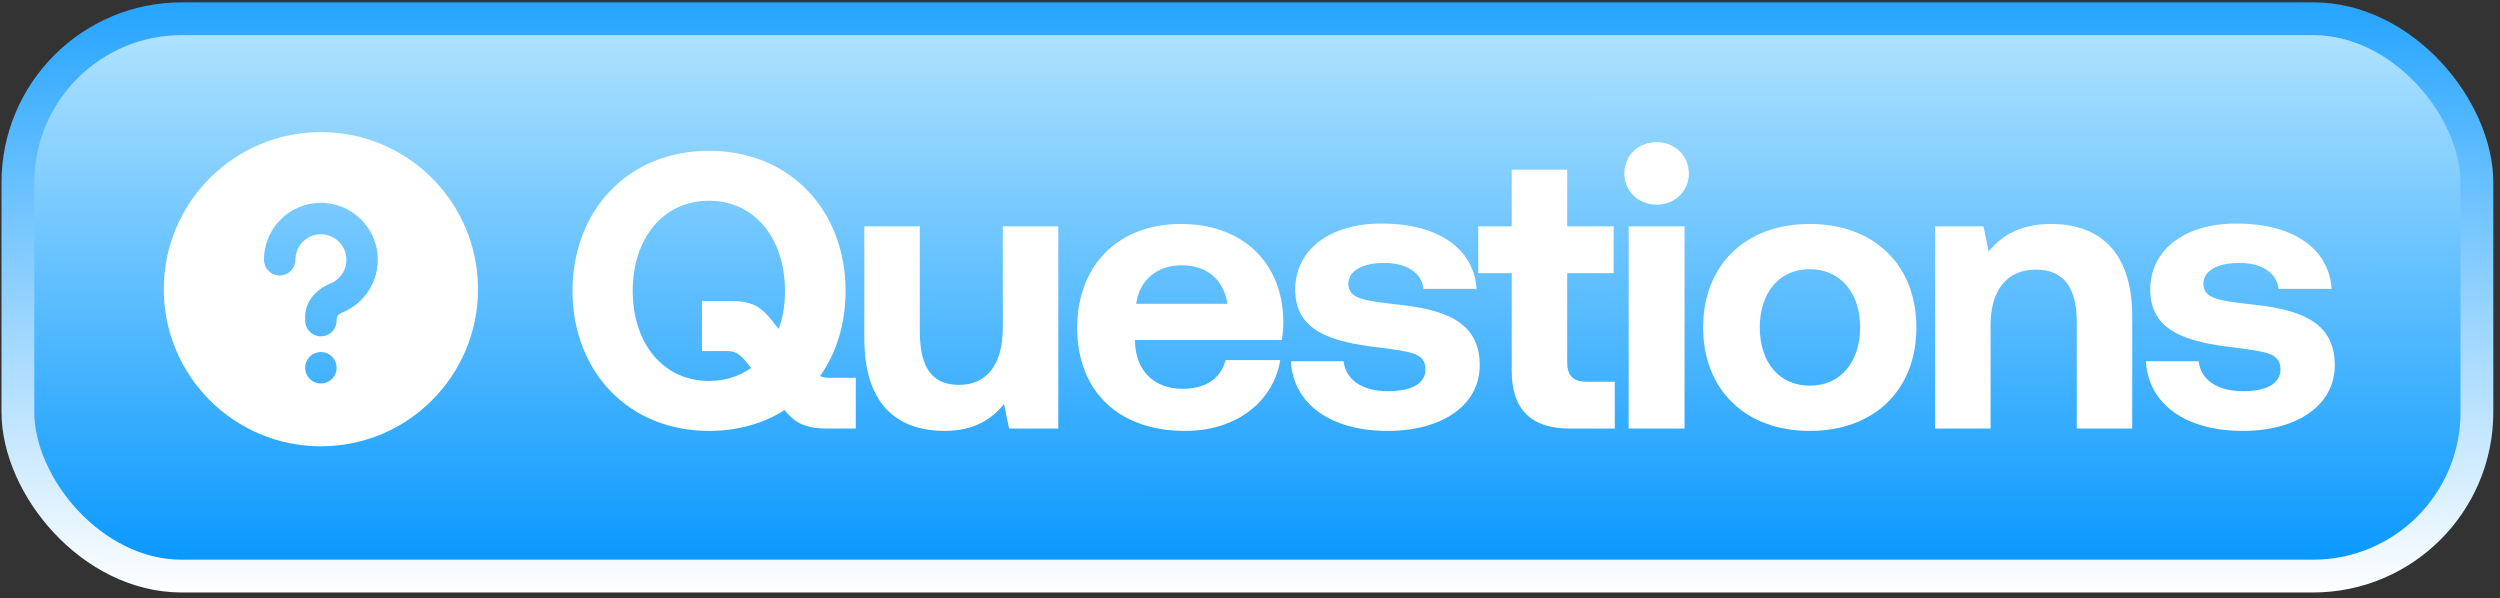 <svg width="305" height="73" viewBox="0 0 305 73" fill="none" xmlns="http://www.w3.org/2000/svg">
<rect x="0" y="0" width="305" height="73" fill="#333333" stroke="none"/>
<rect x="1.999" y="2" width="300" height="68" rx="20" transform="matrix(1 -3.72302e-09 -0 1 0.185 0.283)" fill="url(#paint0_linear_1_656)" stroke="url(#paint1_linear_1_656)" stroke-width="4"/>
<path d="M101.095 46.091H104.407V52.283H100.951C98.071 52.283 96.871 51.467 95.719 50.027C93.175 51.659 90.007 52.571 86.503 52.571C76.615 52.571 69.847 45.275 69.847 35.483C69.847 25.691 76.615 18.395 86.503 18.395C96.391 18.395 103.159 25.691 103.159 35.483C103.159 39.467 102.055 43.067 100.039 45.899C100.327 45.995 100.663 46.091 101.095 46.091ZM77.191 35.483C77.191 41.819 80.839 46.475 86.503 46.475C88.471 46.475 90.199 45.899 91.639 44.891L91.159 44.315C90.439 43.355 89.815 42.827 88.759 42.827H85.639V36.731H89.287C92.119 36.731 93.079 37.739 94.231 39.179L94.999 40.139C95.527 38.747 95.767 37.163 95.767 35.483C95.767 29.147 92.119 24.491 86.503 24.491C80.839 24.491 77.191 29.147 77.191 35.483ZM122.343 39.947V27.611H129.111V52.283H123.111L122.487 49.307C120.903 51.227 118.743 52.571 115.239 52.571C110.151 52.571 105.447 50.027 105.447 41.291V27.611H112.215V40.379C112.215 44.795 113.655 46.955 117.015 46.955C120.375 46.955 122.343 44.507 122.343 39.947ZM144.569 52.571C136.361 52.571 131.417 47.627 131.417 39.995C131.417 32.315 136.457 27.323 144.089 27.323C151.481 27.323 156.473 31.931 156.569 39.179C156.569 39.899 156.521 40.715 156.377 41.483H138.473V41.819C138.617 45.323 140.873 47.435 144.281 47.435C147.017 47.435 148.937 46.235 149.513 43.931H156.185C155.417 48.731 151.145 52.571 144.569 52.571ZM138.617 37.067H149.753C149.273 34.043 147.209 32.363 144.137 32.363C141.209 32.363 139.001 34.139 138.617 37.067ZM157.488 44.075H163.92C164.16 46.235 166.032 47.723 169.344 47.723C172.176 47.723 173.904 46.811 173.904 45.083C173.904 43.067 172.224 42.923 168.24 42.395C162.48 41.723 158.016 40.427 158.016 35.339C158.016 30.443 162.288 27.227 168.624 27.275C175.248 27.275 179.808 30.203 180.144 35.243H173.664C173.472 33.275 171.6 32.075 168.864 32.075C166.224 32.075 164.496 33.035 164.496 34.619C164.496 36.491 166.608 36.683 170.16 37.115C175.824 37.691 180.528 38.987 180.528 44.555C180.528 49.451 175.92 52.571 169.296 52.571C162.432 52.571 157.776 49.355 157.488 44.075ZM184.429 45.227V33.323H180.349V27.611H184.429V20.699H191.197V27.611H196.861V33.323H191.197V44.123C191.197 45.851 191.869 46.571 193.645 46.571H197.005V52.283H191.485C186.781 52.283 184.429 49.931 184.429 45.227ZM202.105 24.971C199.897 24.971 198.169 23.339 198.169 21.179C198.169 18.971 199.897 17.339 202.105 17.339C204.313 17.339 206.041 18.971 206.041 21.179C206.041 23.339 204.313 24.971 202.105 24.971ZM198.697 52.283V27.611H205.513V52.283H198.697ZM220.79 52.571C212.918 52.571 207.782 47.531 207.782 39.947C207.782 32.363 212.918 27.323 220.79 27.323C228.662 27.323 233.798 32.363 233.798 39.947C233.798 47.579 228.662 52.571 220.79 52.571ZM220.79 47.051C224.582 47.051 226.934 44.123 226.934 39.947C226.934 35.771 224.582 32.843 220.79 32.843C216.998 32.843 214.694 35.771 214.694 39.947C214.694 44.123 216.998 47.051 220.79 47.051ZM250.243 27.323C255.571 27.323 260.131 30.155 260.131 38.603V52.283H253.363V39.275C253.363 35.099 251.779 32.891 248.371 32.891C244.867 32.891 242.851 35.387 242.851 39.659V52.283H236.083V27.611H241.987L242.611 30.683C244.195 28.763 246.451 27.323 250.243 27.323ZM261.804 44.075H268.236C268.476 46.235 270.348 47.723 273.66 47.723C276.492 47.723 278.22 46.811 278.22 45.083C278.22 43.067 276.54 42.923 272.556 42.395C266.796 41.723 262.332 40.427 262.332 35.339C262.332 30.443 266.604 27.227 272.94 27.275C279.564 27.275 284.124 30.203 284.46 35.243H277.98C277.788 33.275 275.916 32.075 273.18 32.075C270.54 32.075 268.812 33.035 268.812 34.619C268.812 36.491 270.924 36.683 274.476 37.115C280.14 37.691 284.844 38.987 284.844 44.555C284.844 49.451 280.236 52.571 273.612 52.571C266.748 52.571 262.092 49.355 261.804 44.075Z" fill="white"/>
<path d="M39.149 16.117C49.735 16.117 58.315 24.698 58.315 35.283C58.315 45.869 49.735 54.449 39.149 54.449C28.564 54.449 19.983 45.869 19.983 35.283C19.983 24.698 28.564 16.117 39.149 16.117ZM39.149 42.95C38.641 42.95 38.153 43.152 37.794 43.511C37.434 43.87 37.233 44.358 37.233 44.866C37.233 45.375 37.434 45.862 37.794 46.221C38.153 46.581 38.641 46.783 39.149 46.783C39.657 46.783 40.145 46.581 40.505 46.221C40.864 45.862 41.066 45.375 41.066 44.866C41.066 44.358 40.864 43.87 40.505 43.511C40.145 43.152 39.657 42.95 39.149 42.95ZM39.149 24.742C37.307 24.742 35.539 25.474 34.236 26.777C32.934 28.08 32.202 29.847 32.202 31.69C32.202 32.198 32.404 32.685 32.763 33.045C33.122 33.404 33.61 33.606 34.118 33.606C34.626 33.606 35.114 33.404 35.473 33.045C35.833 32.685 36.035 32.198 36.035 31.69C36.035 31.124 36.19 30.57 36.482 30.086C36.773 29.601 37.191 29.206 37.691 28.941C38.191 28.676 38.753 28.553 39.317 28.583C39.882 28.614 40.427 28.797 40.895 29.114C41.364 29.431 41.737 29.87 41.974 30.382C42.212 30.895 42.306 31.463 42.246 32.025C42.186 32.587 41.974 33.123 41.632 33.573C41.291 34.024 40.834 34.373 40.309 34.584C39.013 35.101 37.233 36.428 37.233 38.637L37.233 39.117C37.233 39.625 37.434 40.112 37.794 40.472C38.153 40.831 38.641 41.033 39.149 41.033C39.657 41.033 40.145 40.831 40.505 40.472C40.864 40.112 41.066 39.625 41.066 39.117C41.066 38.649 41.162 38.415 41.566 38.216L41.733 38.139C43.229 37.537 44.47 36.433 45.242 35.017C46.013 33.6 46.268 31.959 45.963 30.376C45.658 28.792 44.811 27.363 43.568 26.335C42.324 25.308 40.762 24.744 39.149 24.742Z" fill="white"/>
<defs>
<linearGradient id="paint0_linear_1_656" x1="152" y1="-4.9811e-10" x2="152.013" y2="72.149" gradientUnits="userSpaceOnUse">
<stop stop-color="#B8E6FF"/>
<stop offset="1" stop-color="#0094FF"/>
</linearGradient>
<linearGradient id="paint1_linear_1_656" x1="152" y1="0" x2="152" y2="72" gradientUnits="userSpaceOnUse">
<stop stop-color="#25A4FF"/>
<stop offset="1" stop-color="white"/>
</linearGradient>
</defs>
</svg>
